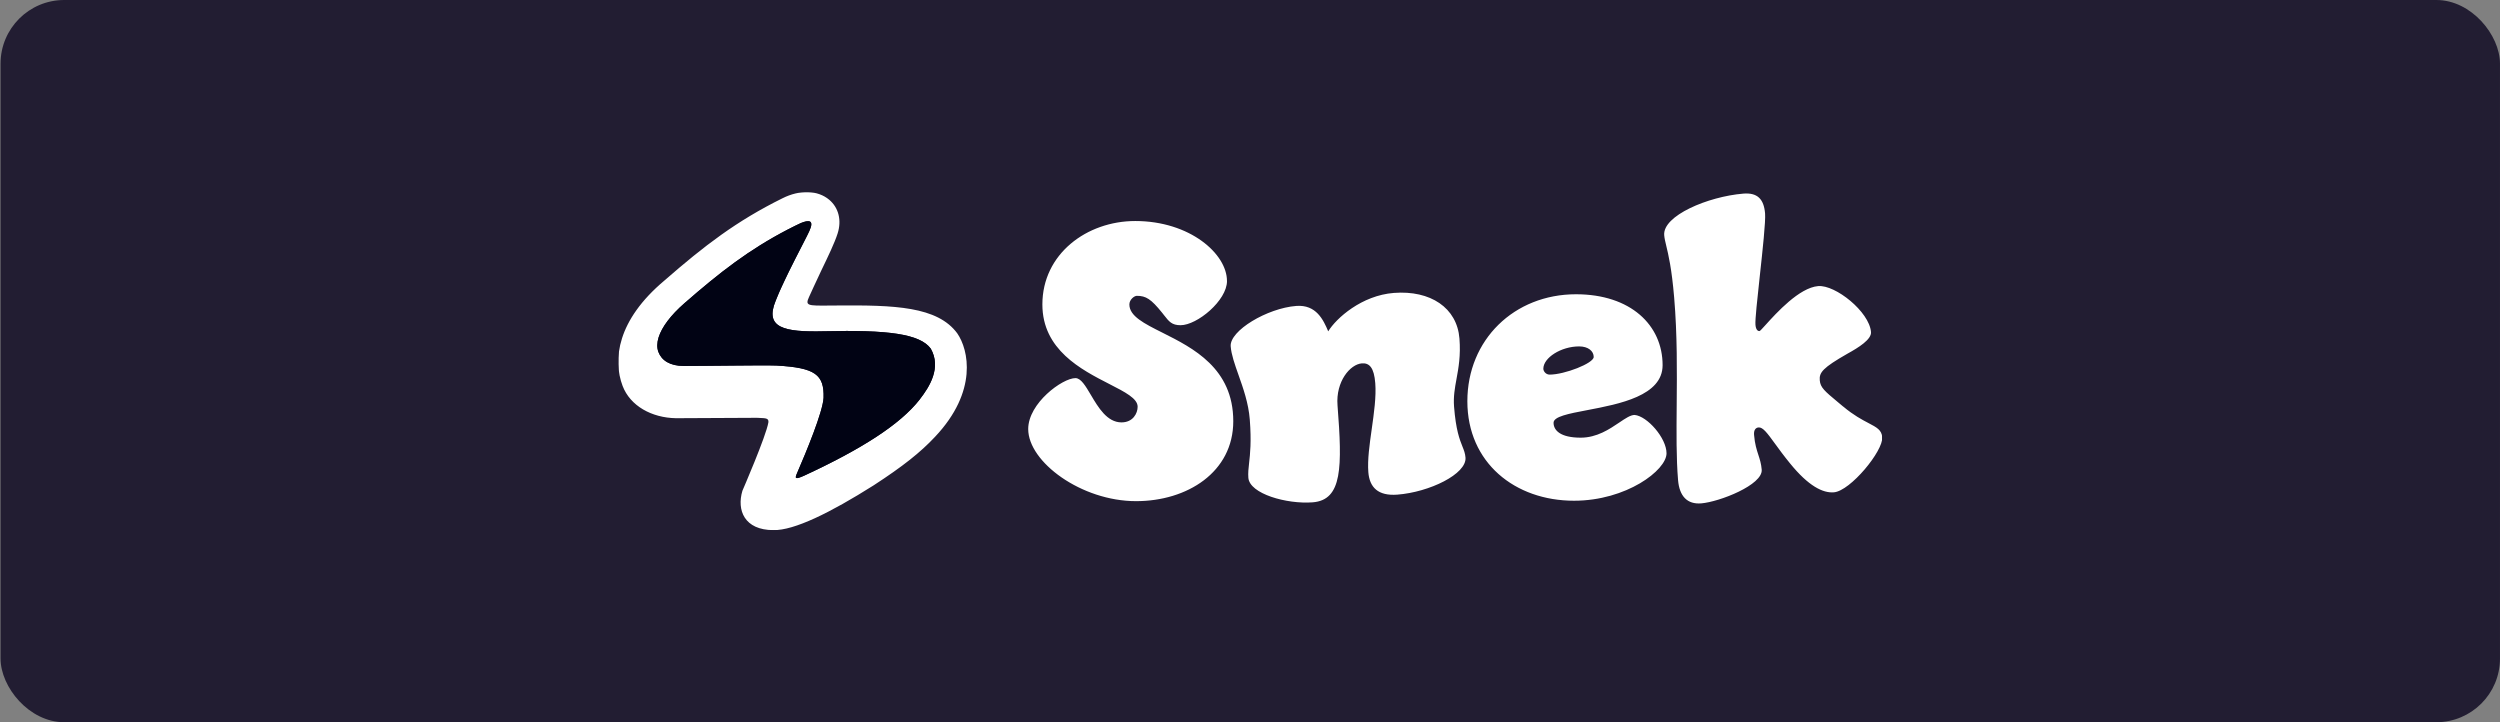 <svg xmlns="http://www.w3.org/2000/svg" width="4523" height="1307" viewBox="0 0 4523 1307" fill="none"><rect x="0" y="0" width="4523" height="1307" fill="#808080" stroke="none"/><rect x="0.982" width="4522" height="1306.64" rx="115.231" fill="#221D32"></rect><g clip-path="url(#clip0_307_67)"><mask id="mask0_307_67" style="mask-type:luminance" maskUnits="userSpaceOnUse" x="1118" y="347" width="2288" height="613"><path d="M3405.4 347.548H1118.56V959.094H3405.4V347.548Z" fill="white"></path></mask><g mask="url(#mask0_307_67)"><path fill-rule="evenodd" clip-rule="evenodd" d="M1514.85 552.7C1617.59 551.901 1696 554.166 1731.94 603.164L1731.91 603.132C1752.32 632.578 1769.56 707.791 1691.72 790.234C1665.11 818.68 1633.45 843.695 1580.58 878.105C1501.97 927.771 1436.64 959.814 1399.33 959.082C1346.65 959.082 1332.66 923.04 1343.17 887.898C1343.17 887.898 1386.07 789.134 1390.19 764.052C1390.93 756.791 1385.91 756.586 1374.23 756.112C1372.67 756.049 1371 755.981 1369.21 755.891C1338.15 756.124 1281.03 756.457 1223 756.623C1178.79 755.857 1140.13 734.239 1126.41 698.198C1108.54 650.865 1116.21 579.548 1202.08 507.532C1274.43 444.41 1332.56 399.808 1415.56 358.769C1446.98 342.914 1479.51 343.913 1500.26 361.434C1517.29 375.823 1522.98 398.575 1515.45 422.291C1509.98 439.509 1498.3 463.694 1485.95 489.282L1485.87 489.445C1478.41 504.934 1463.85 536.944 1463.81 537.044C1456.36 553.194 1461.1 553.153 1500.16 552.807C1504.6 552.768 1509.49 552.723 1514.85 552.7ZM1454.61 860.684C1557.35 813.15 1628.43 768.382 1664.14 722.482L1664.07 722.448C1681.68 699.831 1703.56 665.255 1683.95 630.745C1664.28 603.998 1605.98 596.503 1491.19 599.333C1417.2 601.166 1383.4 592.871 1403.31 544.206C1414.15 516.093 1436.37 472.866 1450.93 444.544C1457.51 431.758 1462.52 422.009 1464.22 418.061C1473.82 397.309 1462.94 397.842 1448.96 403.538C1446.38 404.571 1430.35 412.531 1425.56 415.063C1355.25 451.604 1302.81 492.275 1238.26 548.636C1213.53 570.188 1197.43 591.772 1191.57 610.326C1188.53 620.119 1188.33 629.114 1191.2 636.775C1196.96 651.964 1211.85 662.09 1237.35 662.156C1253.48 662.156 1278.04 661.903 1303.58 661.638C1346.03 661.2 1391.2 660.733 1404.88 661.358C1475.29 665.255 1491.26 677.946 1490.02 719.782C1488.58 745.298 1459.2 816.582 1441.83 856.587C1438.11 865.313 1437.85 868.212 1454.61 860.684ZM3334.93 735.639C3353.41 751.221 3368.82 759.297 3380.46 765.402C3395.46 773.262 3404.24 777.857 3405.35 791C3407.41 815.683 3347.75 888.231 3317.93 890.696C3298.09 892.363 3271.98 879.571 3238.48 838.3C3227.18 824.477 3218.34 812.325 3211.1 802.38C3197.41 783.567 3189.46 772.659 3181.59 773.311C3176.63 773.712 3172.69 777.643 3173.45 786.803C3174.85 803.461 3178.16 813.614 3181.24 823.039C3183.9 831.216 3186.37 838.844 3187.28 849.692C3189.58 877.239 3110.7 907.952 3078.04 910.682C3052.51 912.814 3038.39 897.658 3035.95 868.679C3032.63 829.103 3033.04 782.707 3033.48 732.224C3034.01 671.931 3034.59 605.807 3028.92 538.51C3024.5 485.914 3018.48 460.842 3014.59 444.658C3012.73 436.93 3011.36 431.228 3010.88 425.523C3007.9 390.213 3090.02 355.638 3153.91 350.309C3179.44 348.177 3191.19 360.002 3193.37 386.118C3194.58 400.574 3188.97 452.115 3183.78 499.702C3179.34 540.489 3175.21 578.378 3175.96 587.508C3176.66 595.97 3179.82 599.235 3183.37 598.934C3184.36 598.848 3188.28 594.504 3194.29 587.862C3213.8 566.281 3255.23 520.444 3289.45 517.592C3320.63 514.993 3381.95 563.925 3385.02 600.699C3386.16 614.09 3362.41 628.88 3342.56 639.806C3297.54 665.554 3291.12 673.915 3292.32 688.072C3293.41 701.149 3301.18 707.614 3324.64 727.162C3327.76 729.771 3331.18 732.616 3334.9 735.739L3334.93 735.639ZM2219.89 508.332C2219.89 543.773 2165.78 588.375 2135.86 588.375C2120.16 588.375 2115 581.772 2106.18 570.484C2104.99 568.97 2103.75 567.37 2102.4 565.692C2082.45 540.943 2073.21 535.213 2056.82 535.213C2051.83 535.213 2043.26 542.308 2043.26 550.802C2043.26 571.889 2069.89 585.237 2103.1 601.887C2158.13 629.474 2231.24 666.123 2231.24 762.054C2231.24 854.222 2147.94 906.686 2055.34 906.686C1956.35 906.686 1860.24 835.801 1860.24 776.244C1860.24 729.443 1922.18 684.075 1945.71 684.075C1955.59 684.075 1963.95 698.205 1973.66 714.595C1987.06 737.234 2003.01 764.186 2029.04 764.186C2049.69 764.186 2058.22 747.897 2058.22 735.839C2058.22 720.982 2035.71 709.454 2006.95 694.733C1956.15 668.722 1885.87 632.737 1885.87 550.802C1885.87 459.366 1966.32 399.874 2053.9 399.874C2152.9 399.874 2219.83 459.366 2219.83 508.332H2219.89ZM2521.87 529.95C2463.68 534.411 2417.63 575.559 2403 599.451C2394.27 578.774 2381.34 550.739 2345.21 553.5C2292.63 557.531 2224.4 598.336 2226.57 626.583C2227.73 641.676 2233.88 659.042 2240.7 678.342C2249.23 702.442 2258.82 729.555 2261.11 759.023C2264.2 799.129 2261.73 821.138 2259.87 837.68C2258.75 847.655 2257.85 855.644 2258.53 864.415C2260.77 893.428 2327.97 912.414 2374.82 908.818C2428.8 904.655 2428.5 844.997 2419.84 733.308C2416.49 690.204 2442.63 659.025 2463.94 657.395C2477.43 656.362 2485.97 664.988 2488.14 693.236C2490.03 717.642 2485.86 747.074 2481.76 776.058C2477.78 804.195 2473.86 831.908 2475.59 854.19C2477.73 881.737 2493.23 897.559 2528.03 894.894C2586.23 890.431 2653.69 857.52 2651.39 827.875C2650.79 820.212 2648.6 814.711 2645.79 807.684C2640.83 795.249 2633.96 778.027 2630.67 735.572C2629.27 717.561 2632.08 702.17 2635.14 685.402C2638.81 665.36 2642.83 643.355 2640.44 612.558C2636.09 556.731 2587.93 524.886 2521.87 529.95ZM2871.88 741.965C2929.8 730.94 3007.98 716.062 3007.98 660.724V660.692C3007.98 588.375 2950.28 532.381 2851.3 532.381C2739.49 532.381 2654.75 614.656 2654.75 725.912C2654.75 837.167 2740.89 905.918 2847.72 905.918C2942.43 905.918 3015.08 850.625 3015.08 820.146C3015.08 792.499 2980.18 752.86 2957.38 750.728C2949.92 750.728 2940.76 756.922 2929.53 764.5C2911.83 776.446 2889.03 791.833 2859.83 791.833C2822.82 791.833 2810.7 778.375 2810.7 764.884C2810.7 753.606 2837.78 748.452 2871.88 741.965ZM2792.2 667.12C2792.2 647.272 2824.24 626.722 2857 626.715C2873.38 626.72 2883.33 635.212 2883.33 645.835C2883.33 657.194 2830.65 677.745 2803.61 677.745C2796.48 677.745 2792.2 671.317 2792.2 667.12Z" fill="white"></path><path d="M1664.12 722.482C1628.41 768.382 1557.33 813.151 1454.59 860.685C1437.82 868.212 1438.09 865.315 1441.8 856.587C1459.17 816.582 1488.55 745.299 1490 719.783C1491.23 677.946 1475.27 665.255 1404.86 661.358C1382.94 660.357 1280.26 662.156 1237.33 662.156C1211.83 662.09 1196.94 651.964 1191.18 636.775C1188.3 629.114 1188.5 620.119 1191.55 610.326C1197.4 591.772 1213.5 570.188 1238.23 548.636C1302.79 492.276 1355.23 451.604 1425.54 415.063C1430.33 412.532 1446.36 404.571 1448.93 403.538C1462.92 397.843 1473.8 397.309 1464.19 418.061C1458.74 430.752 1419.01 503.402 1403.28 544.206C1383.37 592.872 1417.17 601.166 1491.17 599.334C1605.95 596.503 1664.25 603.998 1683.93 630.745C1703.54 665.255 1681.65 699.831 1664.05 722.448L1664.12 722.482Z" fill="#010314"></path></g></g><defs><clipPath id="clip0_307_67"><rect width="2286.84" height="917.319" fill="white" transform="translate(1118.56 194.661)"></rect></clipPath></defs></svg>